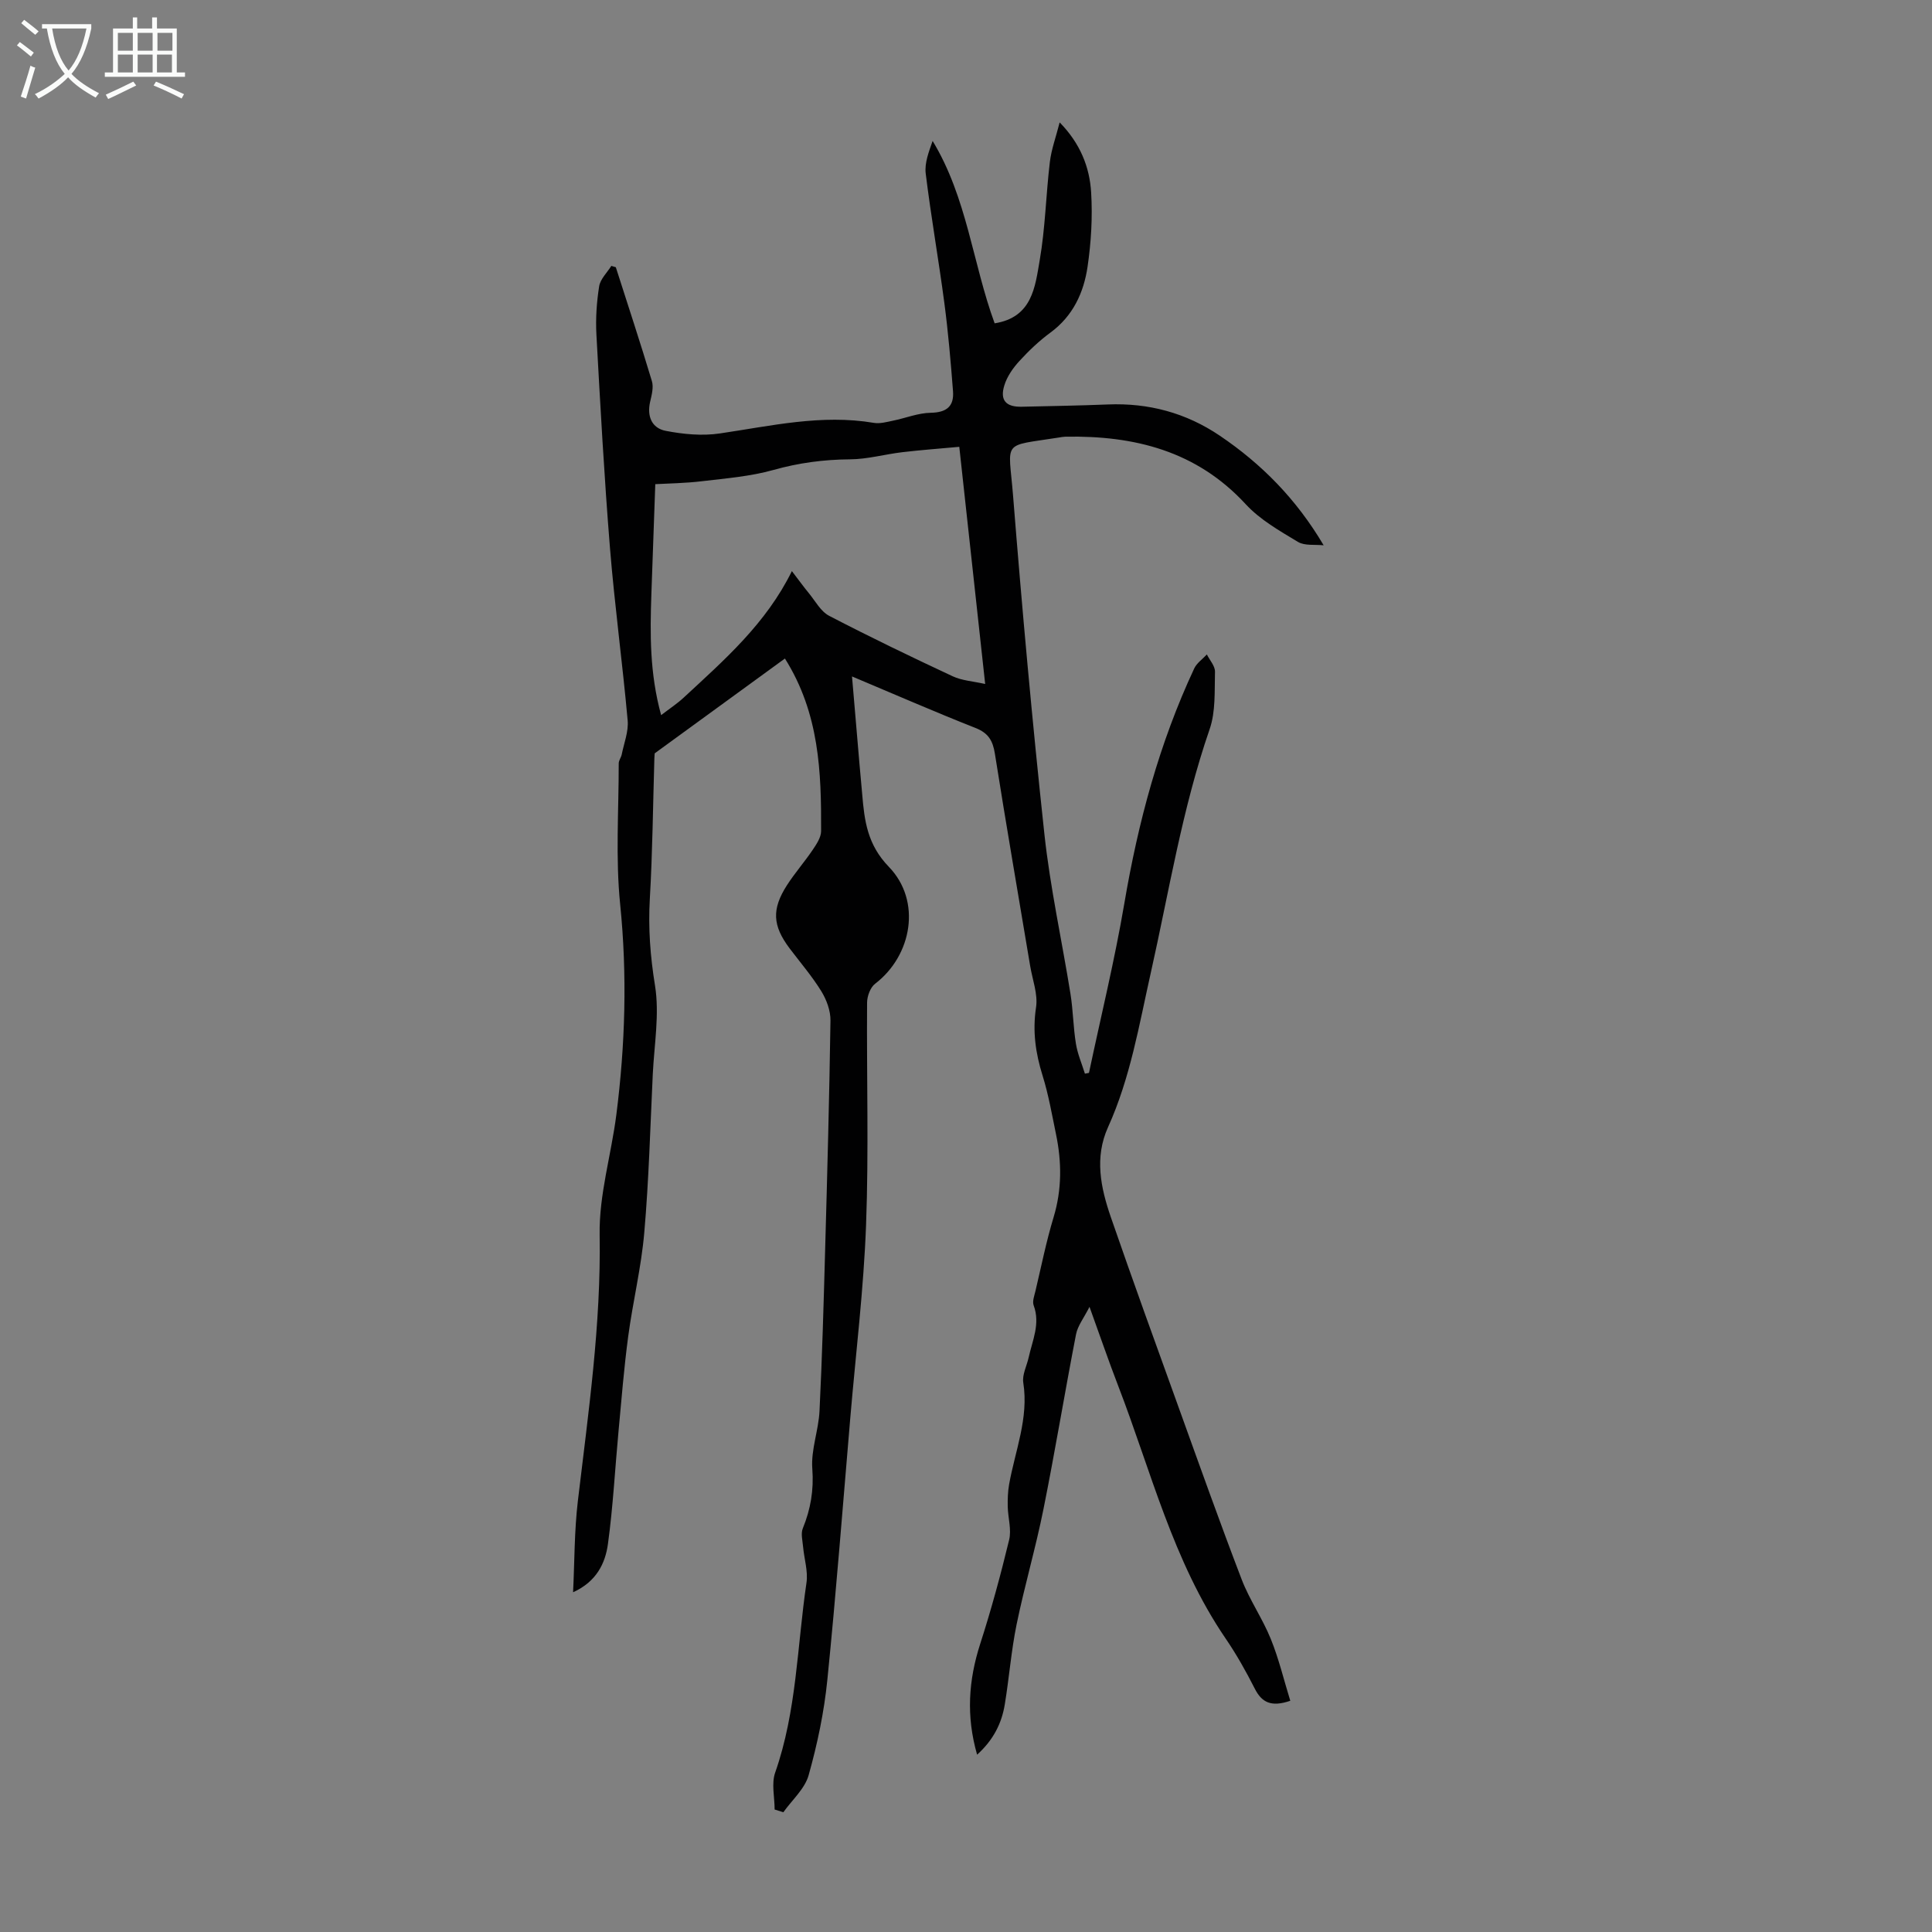 <svg enable-background="new 0 0 400 400" viewBox="0 0 400 400" xmlns="http://www.w3.org/2000/svg"><rect x="0" y="0" width="400" height="400" fill="#808080" stroke="none"/><path d="m162.51 136.34c-9.12 6.64-17.86 13-26.96 19.63 0-.02-.05.52-.07 1.06-.29 9.69-.38 19.39-.94 29.07-.35 6.06.09 11.9 1.07 17.93.96 5.95-.16 12.24-.46 18.38-.52 10.93-.81 21.89-1.76 32.79-.62 7.21-2.37 14.31-3.33 21.5-.87 6.51-1.39 13.06-2 19.6-.73 7.78-1.13 15.61-2.19 23.34-.55 4.07-2.41 7.84-7.22 10.02.31-6.3.25-12.65.99-18.9 2.17-18.32 4.82-36.54 4.51-55.12-.14-8.27 2.4-16.56 3.46-24.87 1.84-14.46 2.27-28.92.79-43.52-.98-9.64-.29-19.45-.3-29.19 0-.62.49-1.22.62-1.85.47-2.35 1.44-4.76 1.23-7.06-1.07-11.9-2.69-23.76-3.66-35.67-1.19-14.72-2-29.47-2.81-44.22-.18-3.32.05-6.71.57-9.99.24-1.5 1.64-2.82 2.52-4.22.31.09.62.18.93.28 2.51 7.85 5.1 15.69 7.47 23.58.38 1.27-.04 2.87-.36 4.25-.71 3.03.35 5.49 3.21 6.04 3.65.71 7.57 1.08 11.22.54 10.59-1.56 21.06-4.02 31.89-2.19 1.25.21 2.64-.18 3.94-.45 2.62-.53 5.22-1.6 7.84-1.64 3.28-.06 4.84-1.34 4.6-4.47-.47-6.09-.99-12.18-1.79-18.24-1.18-8.95-2.76-17.85-3.86-26.82-.27-2.2.66-4.54 1.43-6.75 7.15 11.81 8.29 25.36 12.84 37.76 7.8-1.23 8.38-7.57 9.33-13.06 1.16-6.7 1.29-13.57 2.1-20.33.31-2.62 1.26-5.16 2.03-8.21 4.27 4.36 6.21 9.26 6.52 14.52.31 5.09 0 10.3-.74 15.35-.79 5.38-3.02 10.22-7.69 13.65-2.33 1.71-4.47 3.75-6.43 5.89-1.32 1.44-2.55 3.2-3.11 5.03-.97 3.12.36 4.51 3.63 4.43 5.93-.14 11.86-.23 17.78-.47 8.44-.35 16.21 1.74 23.19 6.46 8.61 5.82 15.83 13.08 21.51 22.7-1.8-.2-3.93.14-5.33-.71-3.8-2.29-7.84-4.58-10.8-7.79-10.18-11.05-23.05-14.24-37.33-13.99-.44.01-.89.1-1.33.17-12.03 1.9-10.45.37-9.52 11.99 1.86 23.4 3.97 46.78 6.49 70.11 1.2 11.1 3.63 22.06 5.4 33.09.55 3.42.57 6.92 1.13 10.33.34 2.11 1.22 4.13 1.86 6.19.28-.05.56-.1.84-.16 2.47-11.69 5.32-23.31 7.32-35.08 2.86-16.84 7.23-33.16 14.47-48.65.53-1.13 1.73-1.94 2.62-2.9.59 1.19 1.71 2.4 1.68 3.58-.11 3.99.16 8.23-1.11 11.9-5.68 16.45-8.4 33.58-12.19 50.47-2.42 10.79-4.23 21.73-8.84 31.91-2.85 6.3-1.52 12.54.57 18.62 4.56 13.19 9.32 26.32 14.06 39.45 4.28 11.87 8.51 23.77 13.03 35.56 1.63 4.26 4.32 8.1 6.03 12.33 1.68 4.14 2.72 8.54 4.04 12.81-3.96 1.35-5.9.35-7.35-2.51-1.82-3.58-3.8-7.12-6.07-10.43-10.88-15.97-15.4-34.61-22.22-52.29-1.97-5.1-3.74-10.29-5.93-16.33-1.15 2.28-2.44 3.9-2.79 5.69-2.34 12.06-4.33 24.19-6.75 36.23-1.6 7.99-3.91 15.83-5.55 23.81-1.12 5.46-1.54 11.07-2.45 16.58-.64 3.93-2.37 7.37-5.73 10.41-2.3-8-1.78-15.41.63-22.91 2.29-7.1 4.25-14.32 6-21.57.52-2.14-.24-4.58-.29-6.88-.03-1.52.02-3.08.28-4.57 1.24-6.99 4.1-13.72 2.94-21.09-.26-1.64.72-3.46 1.11-5.21.78-3.55 2.45-6.98 1.04-10.79-.31-.83.13-1.98.36-2.94 1.21-5.11 2.24-10.28 3.76-15.3 1.74-5.75 1.7-11.46.5-17.23-.84-4.05-1.54-8.15-2.77-12.09-1.46-4.67-2.11-9.2-1.36-14.14.42-2.72-.73-5.69-1.21-8.55-2.45-14.66-4.99-29.3-7.31-43.98-.43-2.71-1.36-4.28-4.03-5.33-8.4-3.31-16.67-6.93-25.55-10.66.54 6.37 1.04 12.21 1.54 18.05.18 2.12.39 4.23.57 6.35.46 5.5 1.07 10.42 5.51 15.01 6.83 7.05 4.82 18.36-2.83 24.21-1 .76-1.66 2.57-1.67 3.91-.11 15.33.36 30.69-.21 46-.49 13.28-2.12 26.52-3.25 39.78-1.55 18.16-2.94 36.34-4.77 54.47-.67 6.64-2.06 13.27-3.87 19.7-.79 2.83-3.44 5.14-5.24 7.68-.6-.19-1.2-.38-1.8-.57 0-2.56-.69-5.36.11-7.64 4.47-12.74 4.54-26.17 6.48-39.29.36-2.4-.48-4.97-.7-7.47-.11-1.27-.5-2.72-.06-3.8 1.63-4 2.3-7.93 1.97-12.35-.3-3.92 1.29-7.94 1.49-11.94.55-11.17.86-22.35 1.17-33.53.44-15.77.87-31.54 1.1-47.31.03-2.03-.8-4.3-1.88-6.06-1.93-3.13-4.35-5.95-6.58-8.9-3.53-4.69-3.75-8.1-.54-13.09 1.63-2.53 3.64-4.82 5.33-7.32.79-1.17 1.73-2.58 1.73-3.88.05-12.2-.34-24.35-7.49-35.72zm-25.63 11.72c1.77-1.36 3.36-2.4 4.73-3.68 8.36-7.75 17-15.27 22.34-26.14 1.36 1.77 2.39 3.21 3.52 4.58 1.34 1.63 2.45 3.77 4.2 4.68 8.42 4.38 16.98 8.5 25.58 12.52 1.91.89 4.17 1.02 6.72 1.59-1.81-16.59-3.54-32.44-5.36-49.1-4.15.38-7.97.66-11.78 1.11-3.63.43-7.23 1.46-10.86 1.48-5.42.04-10.6.73-15.84 2.2-4.77 1.34-9.83 1.74-14.78 2.33-3.49.42-7.02.46-9.68.61-.28 7.92-.54 15.36-.81 22.79-.28 8.17-.37 16.32 2.02 25.03z" fill="#010102"/><g fill="#fafbfa"><path d="m6.4 11.7c-1-.8-1.9-1.6-2.9-2.3l.6-.7c.9.7 1.9 1.4 2.9 2.2zm-2.1 8.3c.7-2.1 1.4-4.2 2-6.4.2.1.6.3 1 .4-.7 2.3-1.3 4.4-1.9 6.4zm3-12.8c-1.1-.9-2.1-1.7-2.9-2.4l.6-.7c1 .8 2 1.5 3 2.4zm1.4-1.3v-.9h10.2v.9c-.9 4.2-2.3 7.3-4.1 9.4 1.3 1.4 3.2 2.7 5.7 4-.2.2-.4.5-.7.9-2.5-1.4-4.4-2.7-5.7-4.2-1.4 1.5-3.5 3-6.1 4.4 0 0 0 0-.1-.1-.3-.4-.5-.7-.7-.8 2.7-1.3 4.7-2.8 6.2-4.2-1.8-2.2-3-5.3-3.7-9.4zm9.2 0h-7.1c.6 3.8 1.7 6.7 3.4 8.7 1.7-2 2.9-4.8 3.7-8.7z"/><path d="m31.6 3.6h.9v2.3h4.1v9.1h1.7v.9h-16.6v-.9h1.7v-9.1h4.1v-2.3h.9v2.3h3.1v-2.3zm-4 13.3.6.8c-1.9.9-3.8 1.9-5.8 2.8-.2-.3-.3-.6-.5-.9 2-.9 3.9-1.8 5.7-2.7zm-3.2-10.1v3.7h3.1v-3.7zm0 4.5v3.7h3.1v-3.7zm4.1-4.5v3.7h3.1v-3.7zm0 4.5v3.7h3.1v-3.7zm9.1 9.1c-2.1-1.1-4.1-2-5.8-2.7l.5-.8c2.2.9 4.1 1.8 5.8 2.6zm-1.9-13.6h-3.1v3.7h3.1zm-3.2 4.5v3.7h3.1v-3.7z"/></g></svg>